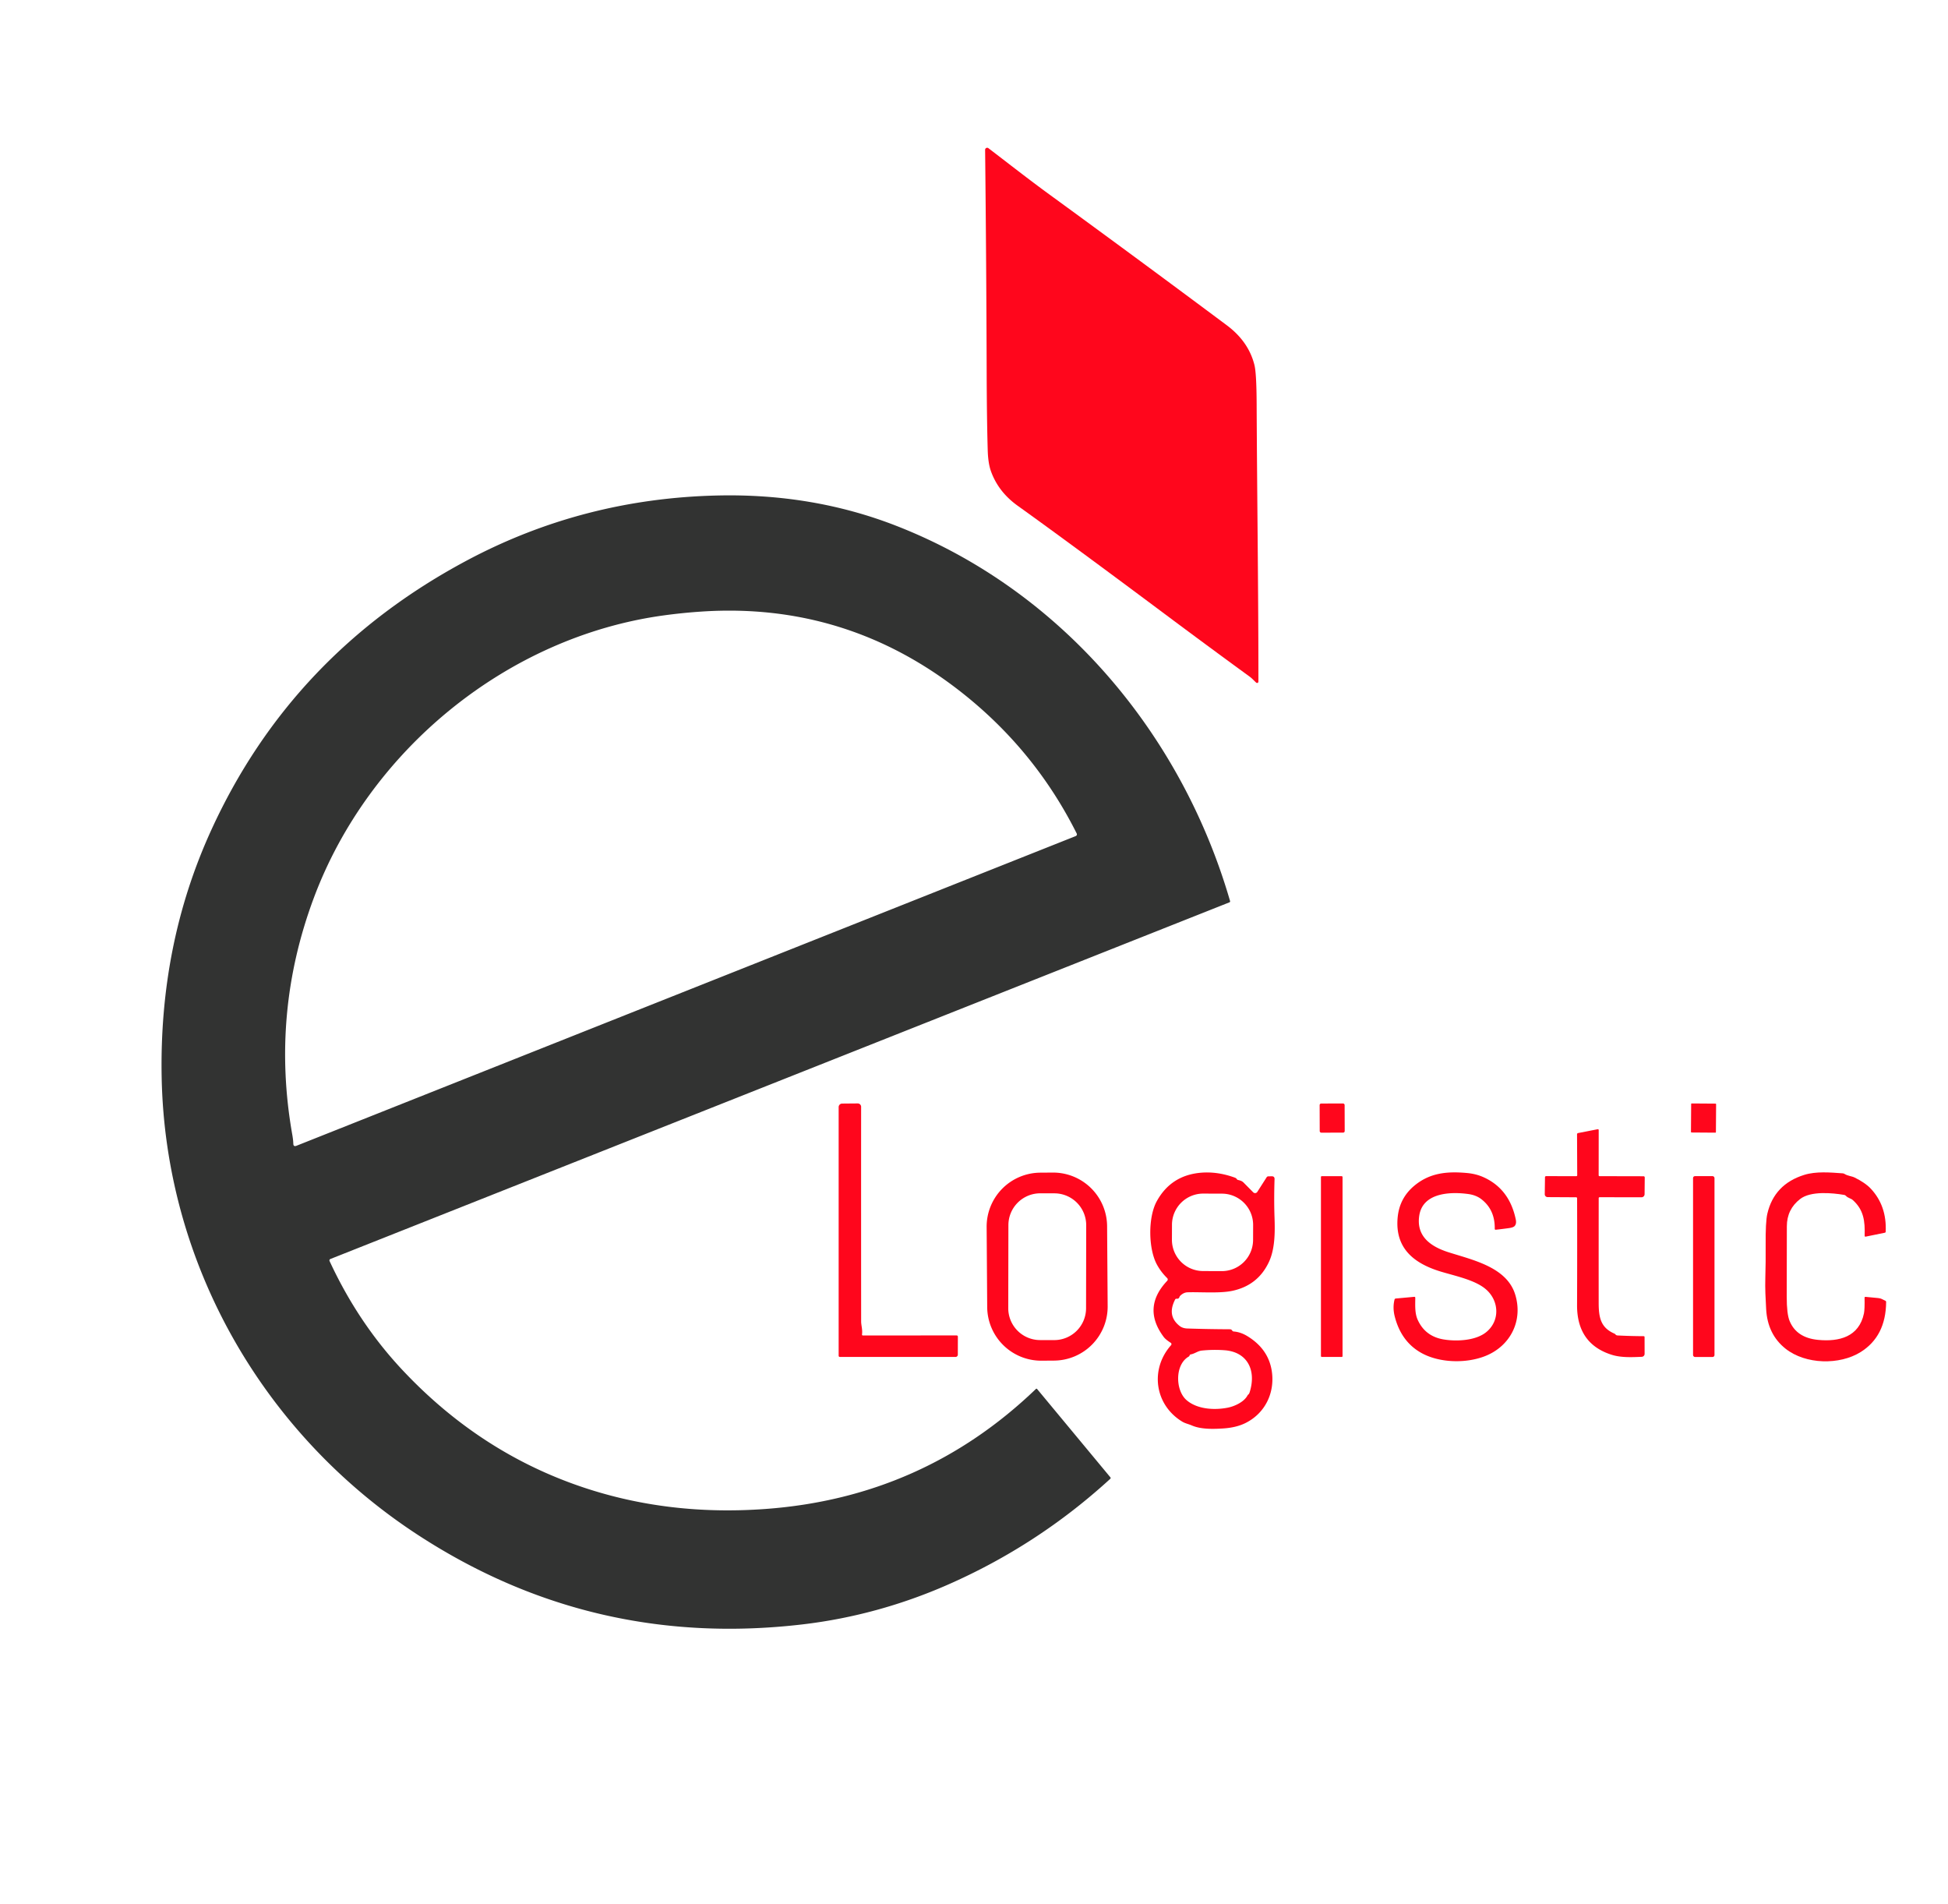 <?xml version="1.0" encoding="utf-8"?>
<svg viewBox="0 0 1001 978" xmlns="http://www.w3.org/2000/svg">
  <path d=" M 645.74 207.49 C 645.96 255.06 646.65 302.62 646.65 350.19 A 0.69 0.68 -69.5 0 1 645.52 350.71 C 644.40 349.72 643.42 348.55 642.24 347.69 Q 620.14 331.58 598.23 315.22 Q 550.53 279.61 522.93 259.82 Q 513.01 252.71 509.21 242.09 Q 507.74 238.01 507.55 231.22 Q 507.08 214.92 507.01 191.50 Q 506.84 134.12 506.21 76.98 A 1.06 1.06 0.0 0 1 507.91 76.13 C 518.28 84.05 528.61 92.16 539.11 99.81 Q 584.94 133.20 630.39 167.10 Q 641.63 175.48 644.62 187.58 Q 645.67 191.85 645.74 207.49 Z" fill="#ff061c"/>
  <path fill="#323332" d=" M 169.77 646.81 A 0.78 0.77 66.8 0 0 169.35 647.86 Q 183.96 679.41 206.49 703.52 Q 246.55 746.37 299.79 764.17 Q 343.81 778.88 393.48 775.22 Q 474.33 769.27 532.29 713.60 Q 532.64 713.26 532.96 713.64 L 570.56 758.95 Q 570.91 759.38 570.50 759.76 Q 533.20 793.92 486.76 814.26 C 463.14 824.61 438.14 831.50 412.54 834.51 Q 304.99 847.17 215.23 788.88 C 135.17 736.90 84.88 649.14 83.07 553.39 C 82.23 508.54 90.36 466.24 108.58 426.40 Q 149.92 336.04 239.62 288.10 Q 299.67 256.00 369.25 254.55 C 400.93 253.89 431.46 258.80 460.51 270.12 C 544.93 303.01 607.03 376.54 632.07 462.87 Q 632.22 463.39 631.72 463.59 L 169.77 646.81 Z M 150.18 582.86 Q 150.67 585.64 150.72 587.55 Q 150.76 589.27 152.36 588.63 L 552.78 429.53 A 0.95 0.95 0.0 0 0 553.28 428.22 Q 531.76 385.26 493.78 355.46 Q 435.09 309.41 360.96 314.16 Q 351.03 314.80 341.08 316.16 C 260.53 327.17 189.48 385.54 161.19 461.48 Q 139.18 520.56 150.18 582.86 Z"/>
  <path fill="#ff061c" d=" M 443.51 686.11 L 491.58 686.07 A 0.63 0.62 0.4 0 1 492.21 686.70 L 492.19 695.97 A 1.17 1.16 -89.8 0 1 491.03 697.13 L 431.53 697.12 A 0.59 0.58 90.0 0 1 430.95 696.53 L 430.95 568.77 A 1.81 1.80 89.7 0 1 432.73 566.96 L 440.74 566.89 A 1.75 1.74 -0.2 0 1 442.50 568.63 Q 442.47 623.36 442.51 678.87 C 442.51 680.90 443.29 683.07 442.96 685.48 Q 442.87 686.11 443.51 686.11 Z"/>
  <rect fill="#ff061c" x="-6.42" y="-7.49" transform="matrix(1, -0.003, 0.003, 1, 684.55, 574.41)" width="12.84" height="14.98" rx="0.78"/>
  <rect fill="#ff061c" x="-6.41" y="-7.46" transform="matrix(1, 0.007, -0.007, 1, 875.38, 574.4)" width="12.82" height="14.92" rx="0.27"/>
  <path fill="#ff061c" d=" M 810.47 603.76 L 810.38 582.79 Q 810.38 582.21 810.95 582.10 L 820.89 580.16 Q 821.51 580.04 821.51 580.67 L 821.49 603.75 Q 821.49 604.25 822.00 604.25 L 844.49 604.30 Q 845.17 604.30 845.17 604.99 L 845.09 613.51 A 1.60 1.59 -89.6 0 1 843.49 615.10 L 822.04 615.07 Q 821.51 615.07 821.51 615.59 Q 821.48 642.57 821.50 669.41 C 821.51 676.96 822.59 682.09 829.53 685.12 Q 829.89 685.27 830.14 685.58 Q 830.52 686.06 831.25 686.09 Q 837.91 686.43 844.60 686.46 Q 845.08 686.47 845.08 686.95 L 845.10 695.54 A 1.52 1.52 0.0 0 1 843.64 697.06 C 838.55 697.28 833.03 697.53 828.26 696.04 Q 810.31 690.40 810.39 670.50 Q 810.50 643.05 810.41 615.59 A 0.49 0.49 0.0 0 0 809.93 615.10 L 795.27 615.02 A 1.49 1.48 0.6 0 1 793.79 613.52 L 793.91 604.79 A 0.56 0.55 -89.5 0 1 794.46 604.24 L 809.99 604.25 Q 810.47 604.25 810.47 603.76 Z"/>
  <path fill="#ff061c" d=" M 569.183 671.073 A 27.74 27.74 0.0 0 1 541.637 699.006 L 535.217 699.051 A 27.74 27.74 0.0 0 1 507.284 671.506 L 506.997 630.387 A 27.74 27.74 0.0 0 1 534.543 602.454 L 540.963 602.409 A 27.74 27.74 0.0 0 1 568.896 629.954 L 569.183 671.073 Z M 558.157 629.475 A 16.37 16.37 0.0 0 0 541.816 613.076 L 534.576 613.064 A 16.37 16.37 0.0 0 0 518.177 629.405 L 518.103 672.065 A 16.37 16.37 0.0 0 0 534.444 688.464 L 541.684 688.476 A 16.37 16.37 0.0 0 0 558.083 672.135 L 558.157 629.475 Z"/>
  <path fill="#ff061c" d=" M 754.54 613.44 C 745.53 612.19 731.15 612.60 729.31 624.48 C 727.65 635.19 735.22 640.44 744.32 643.34 C 756.86 647.34 774.27 650.99 778.60 665.06 C 782.76 678.60 776.06 691.55 763.28 696.64 C 753.45 700.56 739.99 700.22 730.80 695.30 Q 720.03 689.52 716.68 676.25 Q 715.56 671.78 716.60 667.64 A 0.71 0.70 4.0 0 1 717.22 667.11 L 726.75 666.24 A 0.47 0.47 0.0 0 1 727.26 666.71 C 727.23 670.50 726.96 674.60 728.47 677.98 Q 732.25 686.41 741.51 688.08 C 747.66 689.18 758.01 689.03 763.73 684.37 C 770.84 678.58 770.41 668.34 763.59 662.41 C 758.36 657.86 749.14 655.83 741.24 653.54 C 727.26 649.49 716.67 641.83 718.20 625.48 Q 719.14 615.38 726.98 608.98 C 734.95 602.46 743.81 601.71 753.92 602.64 Q 758.48 603.07 762.26 604.76 Q 775.66 610.75 778.91 626.56 Q 779.36 628.79 778.26 629.92 Q 777.56 630.63 775.45 630.93 Q 772.06 631.41 768.66 631.77 Q 768.08 631.83 768.09 631.26 Q 768.25 621.56 761.24 616.10 Q 758.54 614.00 754.54 613.44 Z"/>
  <path fill="#ff061c" d=" M 968.48 633.33 L 958.76 635.31 Q 958.15 635.44 958.17 634.82 C 958.39 627.28 957.68 621.59 952.13 616.56 C 951.07 615.60 949.60 615.53 948.52 614.34 Q 948.18 613.97 947.68 613.89 C 941.56 612.84 930.46 611.78 925.04 615.98 Q 918.21 621.26 918.19 629.99 Q 918.16 648.07 918.13 666.14 Q 918.11 675.04 919.62 678.68 Q 923.19 687.30 934.23 688.36 C 945.11 689.41 955.29 686.82 957.81 674.75 Q 958.24 672.67 958.13 666.76 Q 958.12 666.20 958.67 666.26 Q 961.90 666.57 965.16 666.88 C 966.81 667.03 967.28 667.60 968.72 668.20 Q 969.22 668.41 969.21 668.95 Q 969.05 686.53 956.11 694.62 C 945.29 701.38 927.83 701.05 917.55 692.91 Q 908.24 685.53 907.55 672.49 C 907.26 667.09 906.96 662.07 907.13 656.50 Q 907.37 648.25 907.30 639.99 Q 907.19 627.74 908.16 623.57 Q 911.68 608.40 927.13 603.59 C 933.15 601.71 940.42 602.32 946.91 602.80 Q 947.40 602.83 947.82 603.10 C 949.54 604.18 951.42 604.17 953.02 604.96 Q 958.45 607.64 961.21 610.55 Q 969.62 619.44 968.98 632.87 Q 968.96 633.24 968.48 633.33 Z"/>
  <path fill="#ff061c" d=" M 636.16 606.20 C 637.30 606.48 638.20 606.70 639.06 607.58 Q 641.37 609.92 643.98 612.55 A 1.35 1.35 0.0 0 0 646.08 612.33 L 650.86 604.85 Q 651.18 604.35 651.77 604.34 L 653.50 604.31 Q 654.99 604.29 654.94 605.78 Q 654.60 616.14 654.93 625.51 C 655.20 633.02 655.17 641.57 652.11 648.20 Q 646.52 660.29 633.36 663.14 C 626.80 664.57 616.82 663.69 610.24 663.92 Q 608.30 663.98 606.57 665.59 Q 606.20 665.93 606.04 666.41 Q 605.73 667.35 604.56 667.22 A 0.69 0.69 0.0 0 0 603.88 667.58 Q 599.48 676.01 606.21 681.24 Q 607.75 682.43 610.10 682.51 Q 621.07 682.87 632.00 682.91 Q 632.79 682.91 633.17 683.57 Q 633.44 684.01 633.95 684.05 Q 637.48 684.33 640.87 686.38 Q 651.88 693.05 653.55 704.59 C 655.14 715.58 650.10 726.02 640.09 731.04 Q 635.32 733.44 628.46 733.87 C 623.45 734.19 617.15 734.37 612.44 732.33 C 610.69 731.57 608.97 731.28 607.38 730.29 C 593.27 721.61 590.86 703.38 601.76 691.08 A 0.81 0.81 0.0 0 0 601.58 689.85 C 600.43 689.13 598.82 687.98 597.99 686.87 Q 586.71 671.81 599.79 658.00 A 0.99 0.98 44.0 0 0 599.76 656.62 Q 596.59 653.52 594.49 649.67 C 590.07 641.55 589.86 625.40 594.42 617.12 Q 601.86 603.61 617.51 602.45 Q 625.82 601.84 634.52 605.00 Q 635.25 605.27 635.53 605.74 Q 635.75 606.10 636.16 606.20 Z M 643.933 629.353 A 16.06 16.06 0.0 0 0 627.929 613.237 L 618.35 613.203 A 16.06 16.06 0.0 0 0 602.234 629.207 L 602.207 636.887 A 16.06 16.06 0.0 0 0 618.211 653.003 L 627.79 653.037 A 16.06 16.06 0.0 0 0 643.907 637.033 L 643.933 629.353 Z M 641.36 716.52 Q 641.86 716.16 642.14 715.29 C 645.73 704.01 641.00 694.52 629.20 693.68 Q 623.36 693.26 617.51 693.86 C 615.45 694.08 613.99 695.45 611.81 695.84 Q 611.62 695.88 611.52 695.97 Q 611.33 696.16 611.25 696.43 A 0.95 0.94 -6.5 0 1 610.84 696.94 C 603.63 701.05 603.92 714.33 609.75 719.34 C 615.26 724.08 624.15 724.53 630.93 723.18 C 634.34 722.50 639.29 720.30 641.07 716.86 A 0.87 0.85 86.0 0 1 641.36 716.52 Z"/>
  <rect fill="#ff061c" x="678.78" y="604.25" width="11.10" height="92.88" rx="0.42"/>
  <rect fill="#ff061c" x="869.99" y="604.24" width="11.02" height="92.90" rx="0.96"/>
</svg>